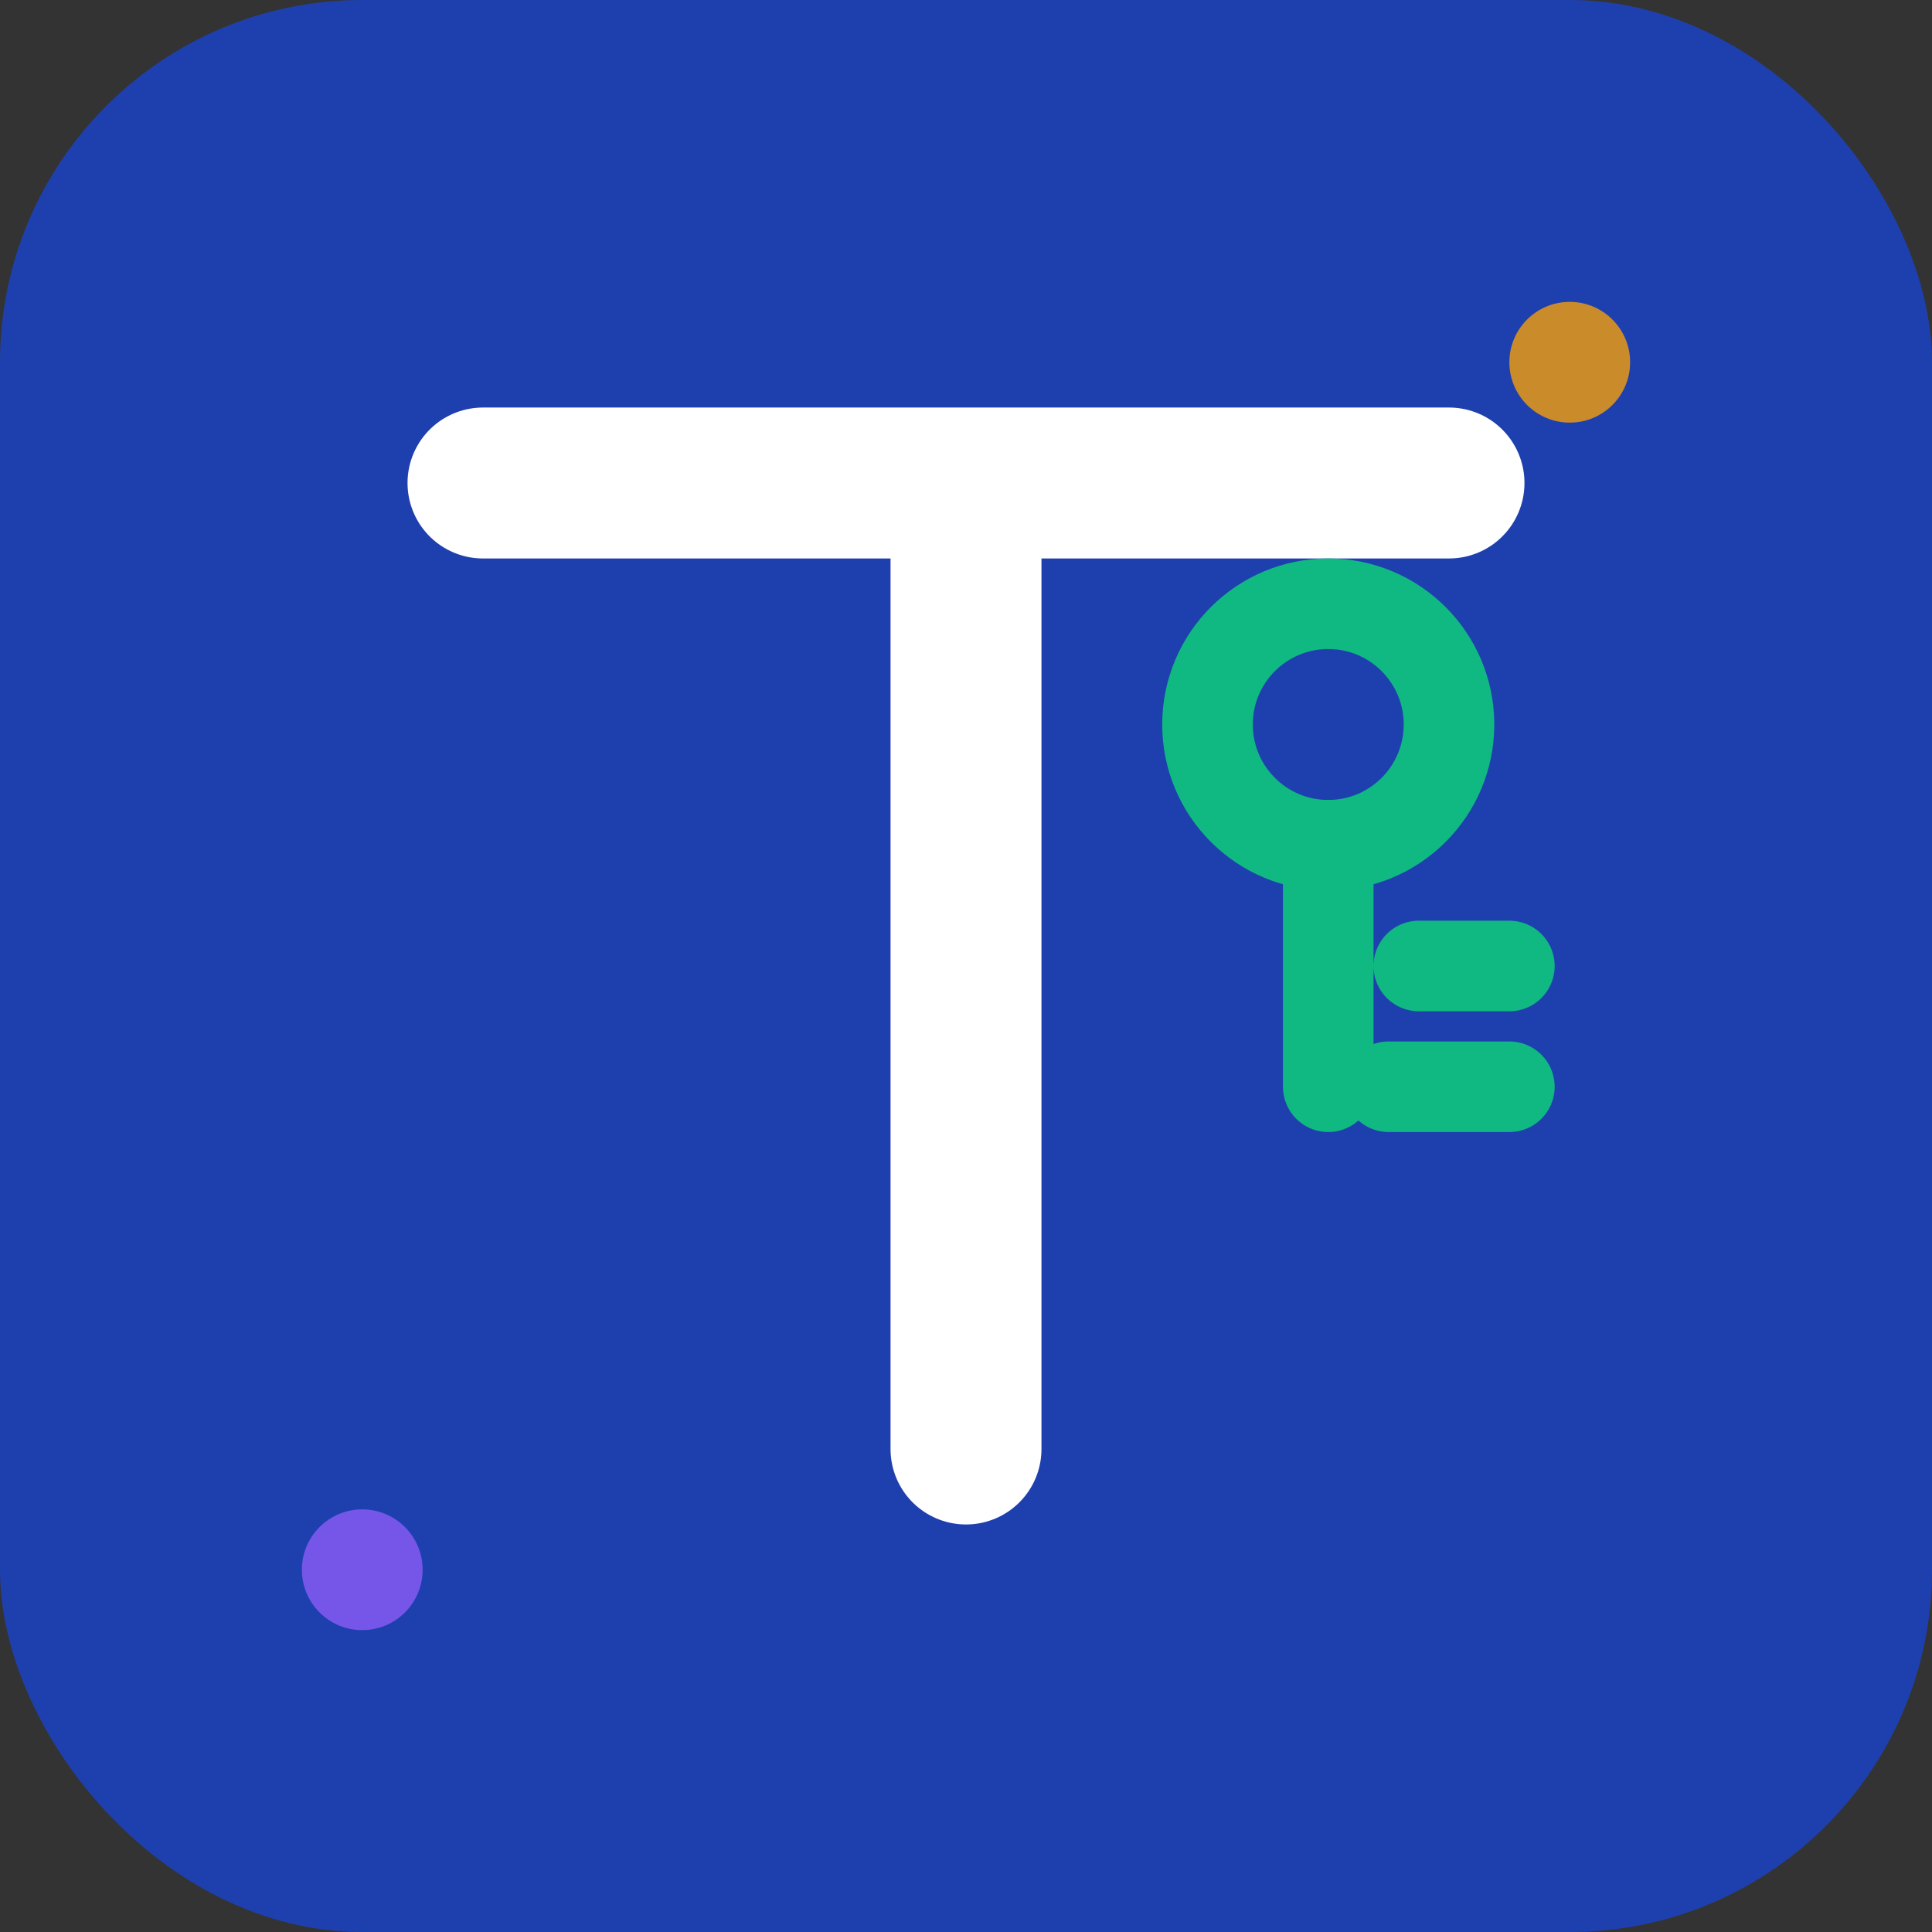 <svg width="32" height="32" viewBox="0 0 32 32" fill="none" xmlns="http://www.w3.org/2000/svg">
  <rect x="0" y="0" width="32" height="32" fill="#333333" stroke="none"/>
  <!-- Background -->
  <rect width="32" height="32" rx="6" fill="#1E40AF"/>
  
  <!-- Letter T -->
  <path d="M8 8h16M16 8v16" stroke="white" stroke-width="2.5" stroke-linecap="round"/>
  
  <!-- Key Symbol -->
  <circle cx="22" cy="12" r="2" fill="none" stroke="#10B981" stroke-width="1.5"/>
  <path d="M22 14v4M25 16h-1.5M25 18h-2" stroke="#10B981" stroke-width="1.5" stroke-linecap="round"/>
  
  <!-- Digital Accent -->
  <circle cx="6" cy="26" r="1" fill="#8B5CF6" opacity="0.8"/>
  <circle cx="26" cy="6" r="1" fill="#F59E0B" opacity="0.8"/>
</svg>

